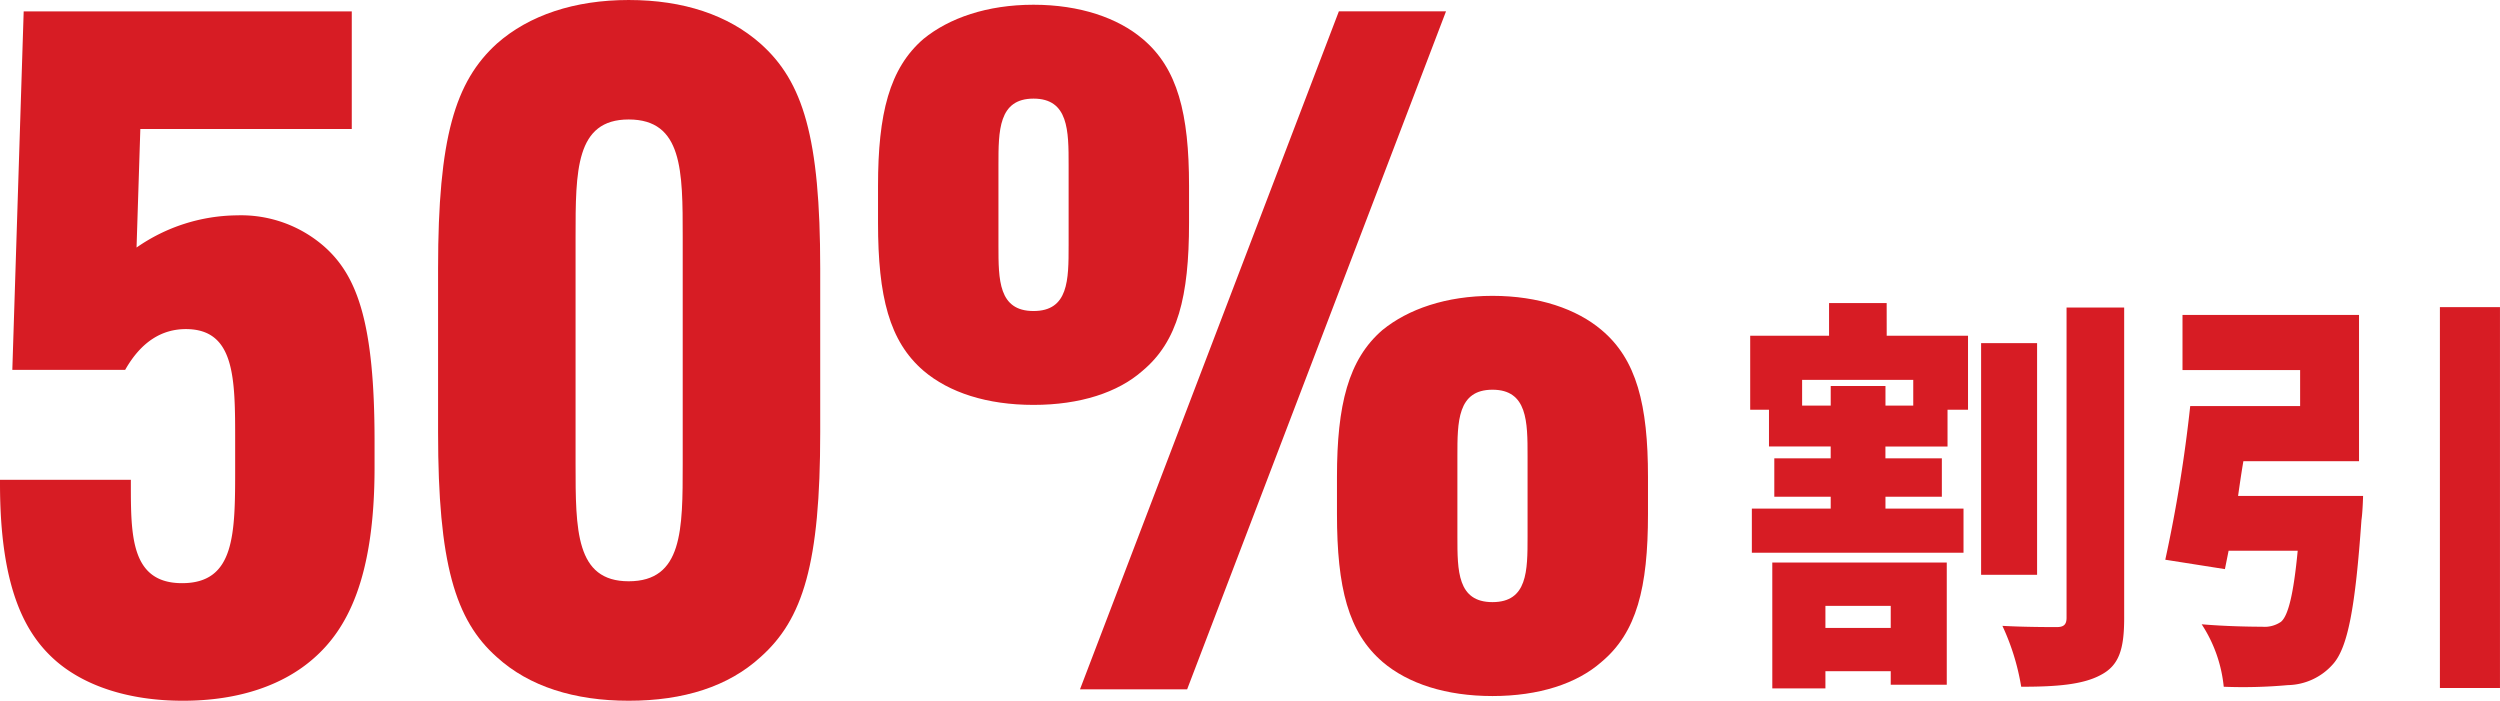 <svg xmlns="http://www.w3.org/2000/svg" width="264.105" height="74.029" viewBox="0 0 264.105 74.029">
  <g id="detail-img01" transform="translate(-247.459 -768.903)">
    <g id="グループ_3793" data-name="グループ 3793">
      <g id="グループ_3792" data-name="グループ 3792">
        <path id="パス_20683" data-name="パス 20683" d="M446.774,804.373h8.59v7.813H453.2v3.886h-6.561v1.251H452.6v4.058h-5.957v1.252h8.245v4.662h-22.36v-4.662h8.331v-1.252H434.9v-4.058h5.957v-1.251h-6.519v-3.886h-1.985v-7.813h8.331V800.92h6.087Zm-12.087,23.958h18.432v12.907H447.2v-1.425H440.3v1.813h-5.611Zm14.892-19.3H437.838v2.72h3.022v-2.072h5.784v2.072h2.935ZM440.3,832.907v2.331H447.2v-2.331Zm22.361-3.281h-5.914V805.15h5.914Zm9.2-28.232V834.2c0,3.323-.562,5.007-2.461,6-1.9,1.036-4.705,1.252-8.417,1.252a24.528,24.528,0,0,0-1.986-6.432c2.375.129,4.877.129,5.741.129.734,0,1.036-.258,1.036-.992V801.394Z" fill="#d71c24"/>
        <path id="パス_20684" data-name="パス 20684" d="M497.1,821.295s-.044,1.726-.173,2.547c-.647,9.194-1.425,13.468-3.021,15.238a6.511,6.511,0,0,1-4.75,2.2,52.765,52.765,0,0,1-6.777.173,14.668,14.668,0,0,0-2.331-6.6c2.461.216,5.181.259,6.389.259a3.057,3.057,0,0,0,1.986-.518c.776-.647,1.338-2.978,1.77-7.511h-7.3l-.389,1.942-6.3-.992a153.778,153.778,0,0,0,2.634-16.231h11.611V808H478.023v-5.827h18.648v15.453H484.454c-.215,1.252-.388,2.461-.56,3.67Zm14.461-19.943v40.231h-6.346V801.352Z" fill="#d71c24"/>
      </g>
    </g>
    <g id="グループ_3795" data-name="グループ 3795">
      <g id="グループ_3794" data-name="グループ 3794">
        <path id="パス_20685" data-name="パス 20685" d="M253.369,838.724c-3.206-2.8-5.91-7.613-5.91-18.732v-.4h13.824v.4c0,5.509,0,10.518,5.41,10.518,5.609,0,5.609-5.209,5.609-12.221v-2.8c0-6.611,0-11.82-5.209-11.82-2.5,0-4.708,1.3-6.411,4.307H248.761l1.2-37.866h34.66v12.422H262.284l-.4,12.521a18.835,18.835,0,0,1,10.618-3.4,13.335,13.335,0,0,1,9.216,3.3c3.507,3.106,5.31,8.114,5.31,20.536v2.8c0,11.72-2.906,17.129-6.512,20.235-3.106,2.7-7.713,4.408-13.724,4.408C260.983,842.932,256.374,841.329,253.369,838.724Z" fill="#d71c24"/>
        <path id="パス_20686" data-name="パス 20686" d="M299.949,838.324c-4.409-3.907-6.211-9.918-6.211-23.742v-17.33c0-13.824,1.8-19.734,6.211-23.741,3.4-3.005,8.213-4.608,13.923-4.608,5.81,0,10.519,1.6,13.924,4.608,4.508,4.007,6.312,9.917,6.312,23.741v17.33c0,13.824-1.8,19.734-6.312,23.742-3.4,3.105-8.114,4.608-13.924,4.608C308.162,842.932,303.354,841.429,299.949,838.324Zm19.633-20.436V793.946c0-7.012,0-12.421-5.71-12.421-5.609,0-5.609,5.409-5.609,12.421v23.942c0,7.012,0,12.422,5.609,12.422C319.582,830.31,319.582,824.9,319.582,817.888Z" fill="#d71c24"/>
        <path id="パス_20687" data-name="パス 20687" d="M345.023,808.071c-3.606-3.1-4.808-7.814-4.808-15.627v-3.907c0-7.613,1.2-12.422,4.808-15.527,2.7-2.2,6.712-3.606,11.62-3.606s8.916,1.4,11.52,3.606c3.706,3.1,4.909,7.914,4.909,15.527v3.907c0,7.813-1.2,12.522-4.909,15.627-2.6,2.3-6.611,3.606-11.52,3.606S347.728,810.375,345.023,808.071Zm15.327-13.223v-8.515c0-3.606,0-7.012-3.707-7.012s-3.706,3.406-3.706,7.012v8.515c0,3.607,0,6.912,3.706,6.912S360.35,798.455,360.35,794.848ZM388.9,770.1h11.319l-27.348,71.624H361.552Zm4.607,68.719c-3.606-3.1-4.808-7.813-4.808-15.627V819.29c0-7.613,1.2-12.421,4.808-15.526,2.705-2.2,6.712-3.607,11.62-3.607s8.916,1.4,11.521,3.607c3.706,3.105,4.908,7.913,4.908,15.526V823.2c0,7.814-1.2,12.522-4.908,15.627-2.605,2.3-6.612,3.607-11.521,3.607S396.212,841.128,393.507,838.824ZM408.834,825.6v-8.515c0-3.607,0-7.012-3.707-7.012s-3.706,3.4-3.706,7.012V825.6c0,3.6,0,6.912,3.706,6.912S408.834,829.207,408.834,825.6Z" fill="#d71c24"/>
      </g>
    </g>
  </g>
</svg>
